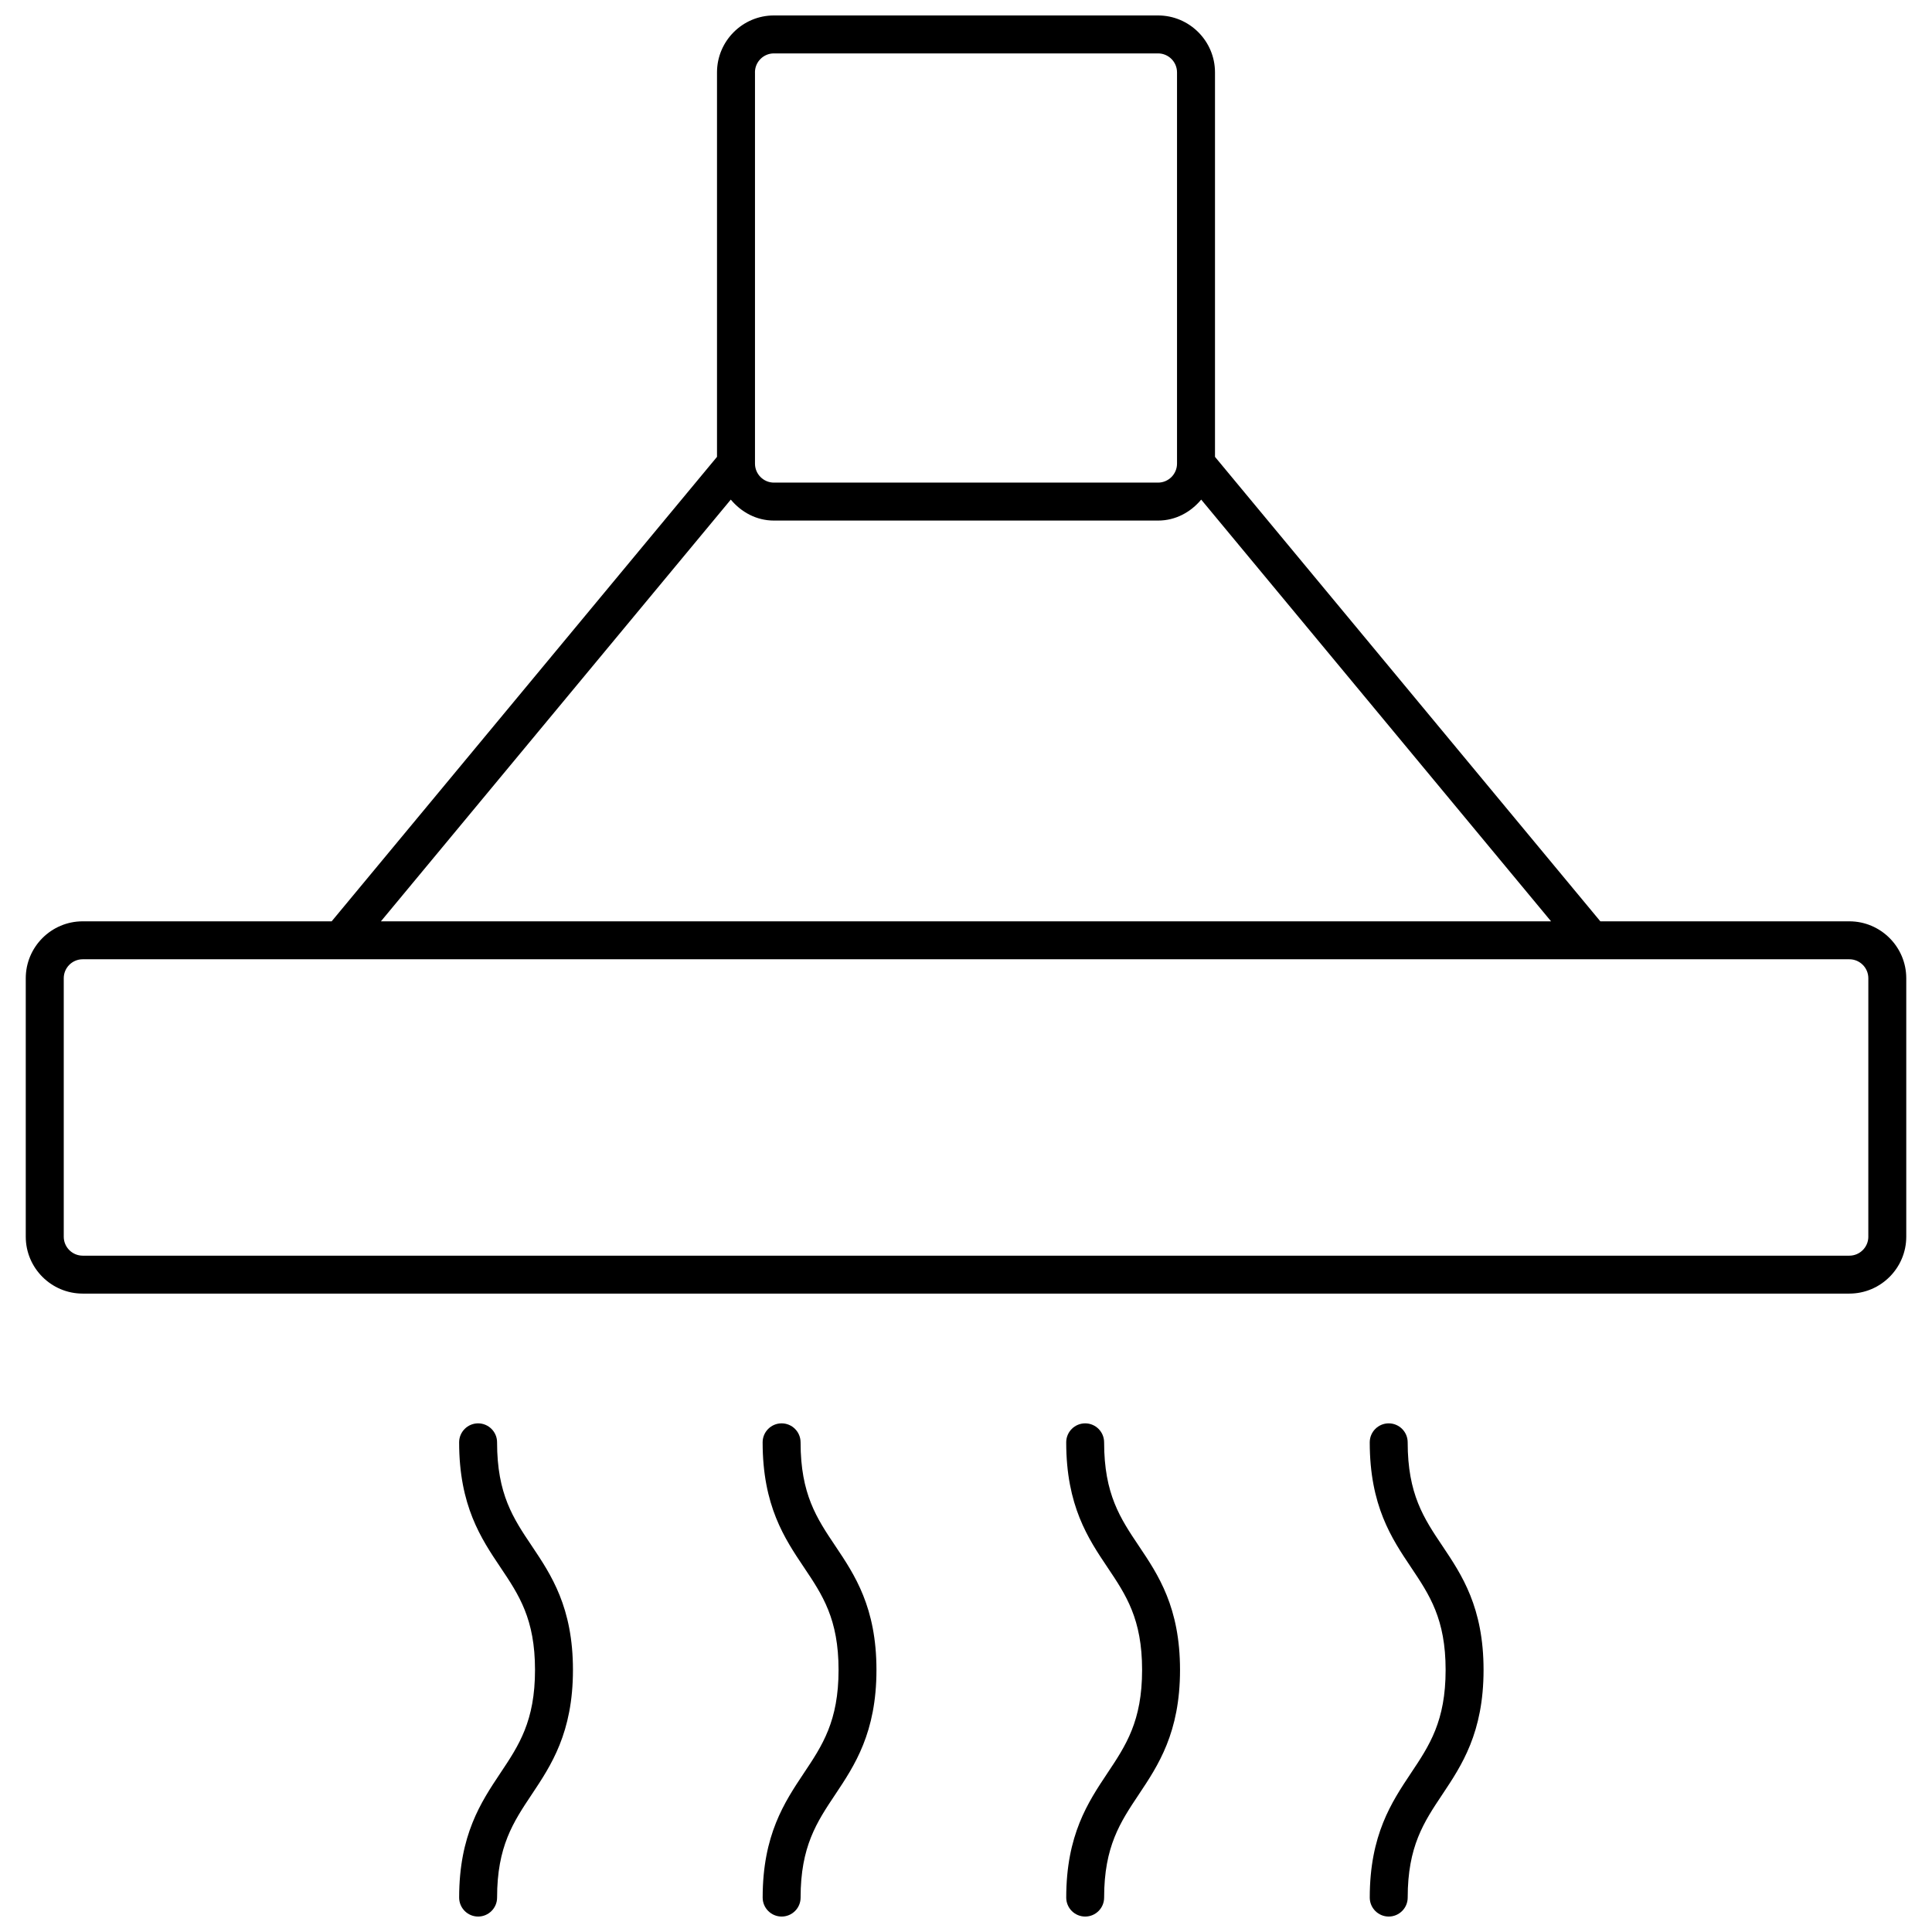 <?xml version="1.0" encoding="UTF-8"?>
<!-- Uploaded to: ICON Repo, www.svgrepo.com, Generator: ICON Repo Mixer Tools -->
<svg width="800px" height="800px" version="1.1" viewBox="144 144 512 512" xmlns="http://www.w3.org/2000/svg">
 <defs>
  <clipPath id="e">
   <path d="m506 521h32v130.9h-32z"/>
  </clipPath>
  <clipPath id="d">
   <path d="m426 521h31v130.9h-31z"/>
  </clipPath>
  <clipPath id="c">
   <path d="m346 521h31v130.9h-31z"/>
  </clipPath>
  <clipPath id="b">
   <path d="m265 521h31v130.9h-31z"/>
  </clipPath>
  <clipPath id="a">
   <path d="m150 148.09h500v338.91h-500z"/>
  </clipPath>
 </defs>
 <g>
  <g clip-path="url(#e)">
   <path d="m517.05 526.23c0-2.777-2.262-5.027-5.027-5.027s-5.027 2.25-5.027 5.027c0 16.805 5.816 25.488 10.945 33.129 4.922 7.352 9.164 13.688 9.164 27.188 0 13.559-4.254 19.973-9.207 27.379-5.106 7.664-10.898 16.348-10.898 32.953 0 2.777 2.262 5.027 5.027 5.027 2.766 0 5.027-2.25 5.027-5.027 0-13.547 4.254-19.961 9.207-27.367 5.106-7.664 10.898-16.348 10.898-32.965 0-16.574-5.769-25.191-10.855-32.785-4.977-7.398-9.254-13.789-9.254-27.531z"/>
  </g>
  <g clip-path="url(#d)">
   <path d="m436.6 526.23c0-2.777-2.25-5.027-5.016-5.027-2.777 0-5.027 2.25-5.027 5.027 0 16.805 5.805 25.488 10.934 33.129 4.934 7.352 9.176 13.688 9.176 27.188 0 13.559-4.266 19.973-9.207 27.379-5.106 7.664-10.898 16.348-10.898 32.953 0 2.777 2.25 5.027 5.027 5.027 2.766 0 5.016-2.25 5.016-5.027 0-13.547 4.266-19.961 9.215-27.367 5.106-7.664 10.898-16.348 10.898-32.965 0-16.574-5.769-25.191-10.867-32.785-4.969-7.398-9.25-13.789-9.25-27.531z"/>
  </g>
  <g clip-path="url(#c)">
   <path d="m356.16 526.23c0-2.777-2.25-5.027-5.027-5.027-2.766 0-5.027 2.25-5.027 5.027 0 16.805 5.816 25.488 10.945 33.129 4.934 7.352 9.176 13.688 9.176 27.188 0 13.559-4.266 19.973-9.215 27.379-5.106 7.664-10.898 16.348-10.898 32.953 0 2.777 2.262 5.027 5.027 5.027 2.777 0 5.027-2.25 5.027-5.027 0-13.547 4.266-19.961 9.215-27.367 5.106-7.664 10.887-16.348 10.887-32.965 0-16.574-5.769-25.191-10.855-32.785-4.973-7.398-9.254-13.789-9.254-27.531z"/>
  </g>
  <g clip-path="url(#b)">
   <path d="m275.73 526.23c0-2.777-2.262-5.027-5.027-5.027s-5.027 2.25-5.027 5.027c0 16.805 5.816 25.488 10.945 33.129 4.934 7.352 9.164 13.688 9.164 27.188 0 13.559-4.254 19.973-9.207 27.379-5.106 7.664-10.898 16.348-10.898 32.953 0 2.777 2.262 5.027 5.027 5.027s5.027-2.25 5.027-5.027c0-13.547 4.266-19.961 9.207-27.367 5.106-7.664 10.898-16.348 10.898-32.965 0-16.574-5.769-25.191-10.855-32.785-4.981-7.398-9.254-13.789-9.254-27.531z"/>
  </g>
  <g clip-path="url(#a)">
   <path d="m634.09 388.16h-65.984l-102.12-123.09v-101.89c0-8.309-6.777-15.086-15.09-15.086h-101.81c-8.297 0-15.074 6.777-15.074 15.086v101.89l-102.12 123.09h-65.98c-8.309 0-15.086 6.777-15.086 15.086v68.496c0 8.309 6.777 15.074 15.086 15.074h468.18c8.309 0 15.086-6.769 15.086-15.074v-68.496c0-8.309-6.781-15.086-15.086-15.086zm-290.02-224.98c0-2.777 2.25-5.027 5.016-5.027h101.81c2.766 0 5.027 2.25 5.027 5.027v103.69c0 2.766-2.262 5.027-5.027 5.027h-101.8c-2.766 0-5.016-2.262-5.016-5.027v-103.69zm-6.402 113.22c2.766 3.312 6.777 5.555 11.426 5.555h101.81c4.656 0 8.66-2.238 11.426-5.555l92.719 111.76h-310.1zm301.46 195.34c0 2.766-2.262 5.027-5.027 5.027h-468.18c-2.777 0-5.027-2.262-5.027-5.027v-68.496c0-2.777 2.25-5.027 5.027-5.027h468.18c2.766 0 5.027 2.25 5.027 5.027l-0.004 68.496z"/>
  </g>
 </g>
</svg>